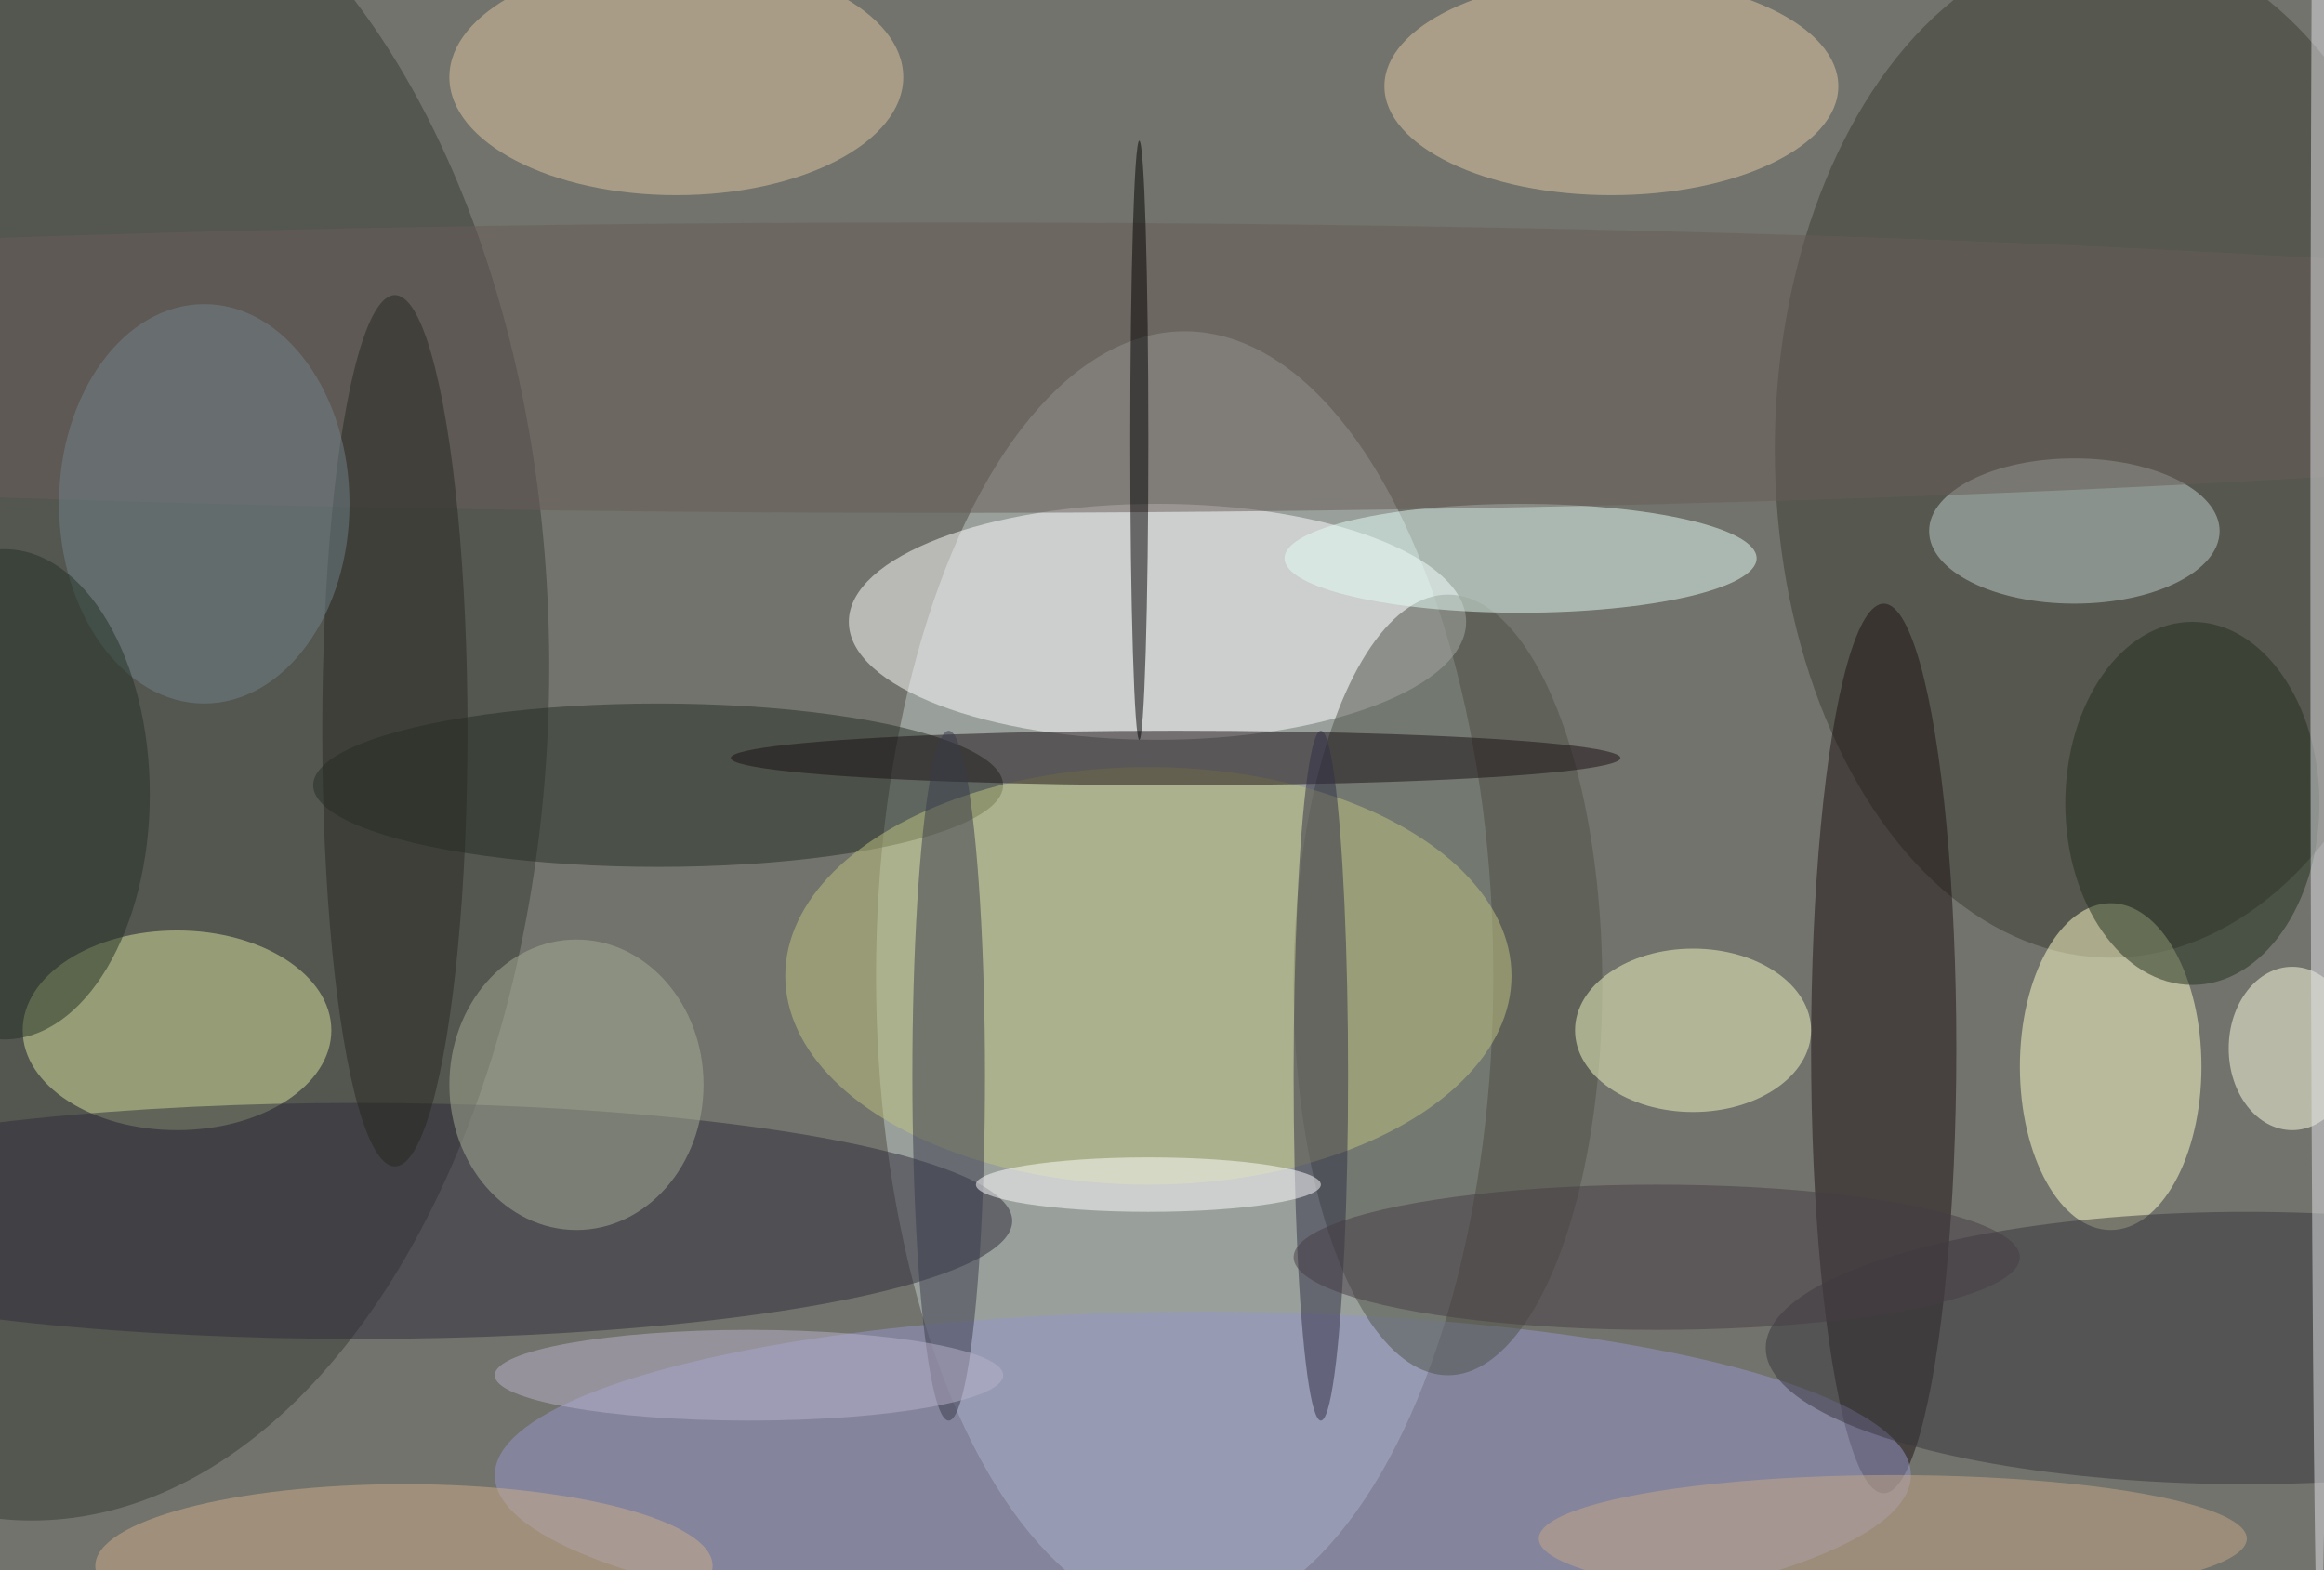 <svg xmlns="http://www.w3.org/2000/svg" width="1024" height="692"><path fill="#72736c" d="M0 0h1024v692H0z"/><g fill-opacity=".502" transform="matrix(4 0 0 4 2 2)"><ellipse cx="130" cy="107" fill="#c0ccc7" rx="34" ry="71"/><ellipse cx="3" cy="73" fill="#373a35" rx="57" ry="94"/><ellipse cx="127" cy="68" fill="#feffff" rx="34" ry="13"/><ellipse cx="232" cy="49" fill="#3a3c33" rx="37" ry="56"/><ellipse cx="232" cy="117" fill="#ffffca" rx="10" ry="18"/><ellipse cx="207" cy="115" fill="#1c1313" rx="8" ry="49"/><ellipse cx="132" cy="162" fill="#9596cb" rx="78" ry="18"/><ellipse cx="19" cy="113" fill="#d5e19b" rx="17" ry="11"/><ellipse cx="159" cy="108" fill="#4f5348" rx="17" ry="43"/><ellipse cx="177" cy="9" fill="#e1c9a3" rx="25" ry="12"/><ellipse cx="74" cy="8" fill="#dec6a0" rx="25" ry="13"/><ellipse cx="39" cy="134" fill="#2f2d3a" rx="72" ry="13"/><ellipse cx="167" cy="61" fill="#e4fcf6" rx="26" ry="6"/><ellipse cx="72" cy="86" fill="#252f25" rx="38" ry="9"/><ellipse cx="186" cy="113" fill="#f1fac2" rx="13" ry="9"/><ellipse cx="228" cy="58" fill="#bbcdc9" rx="16" ry="8"/><ellipse cx="126" cy="107" fill="#bfc480" rx="40" ry="23"/><ellipse cx="129" cy="83" fill="#1a1014" rx="49" ry="3"/><ellipse cx="247" cy="148" fill="#39363e" rx="53" ry="15"/><ellipse cx="103" cy="40" fill="#685d58" rx="231" ry="16"/><ellipse cx="104" cy="118" fill="#383b4a" rx="4" ry="38"/><ellipse cx="252" cy="115" fill="#ffffe2" rx="7" ry="9"/><ellipse cx="145" cy="118" fill="#302f47" rx="3" ry="38"/><ellipse cx="63" cy="119" fill="#a6ae95" rx="14" ry="16"/><ellipse cx="125" cy="48" rx="1" ry="33"/><ellipse cx="126" cy="130" fill="#fff" rx="19" ry="3"/><ellipse cx="241" cy="88" fill="#22301f" rx="14" ry="20"/><ellipse cx="43" cy="80" fill="#262921" rx="8" ry="48"/><ellipse cx="44" cy="172" fill="#cead8a" rx="34" ry="9"/><ellipse cx="22" cy="55" fill="#72818a" rx="16" ry="22"/><ellipse cx="208" cy="169" fill="#c5a888" rx="39" ry="7"/><ellipse cy="87" fill="#233125" rx="16" ry="27"/><ellipse cx="255" cy="61" fill="#e0e2e6" rx="1" ry="124"/><ellipse cx="182" cy="138" fill="#473d44" rx="40" ry="8"/><ellipse cx="82" cy="151" fill="#b7b2cc" rx="28" ry="5"/></g></svg>